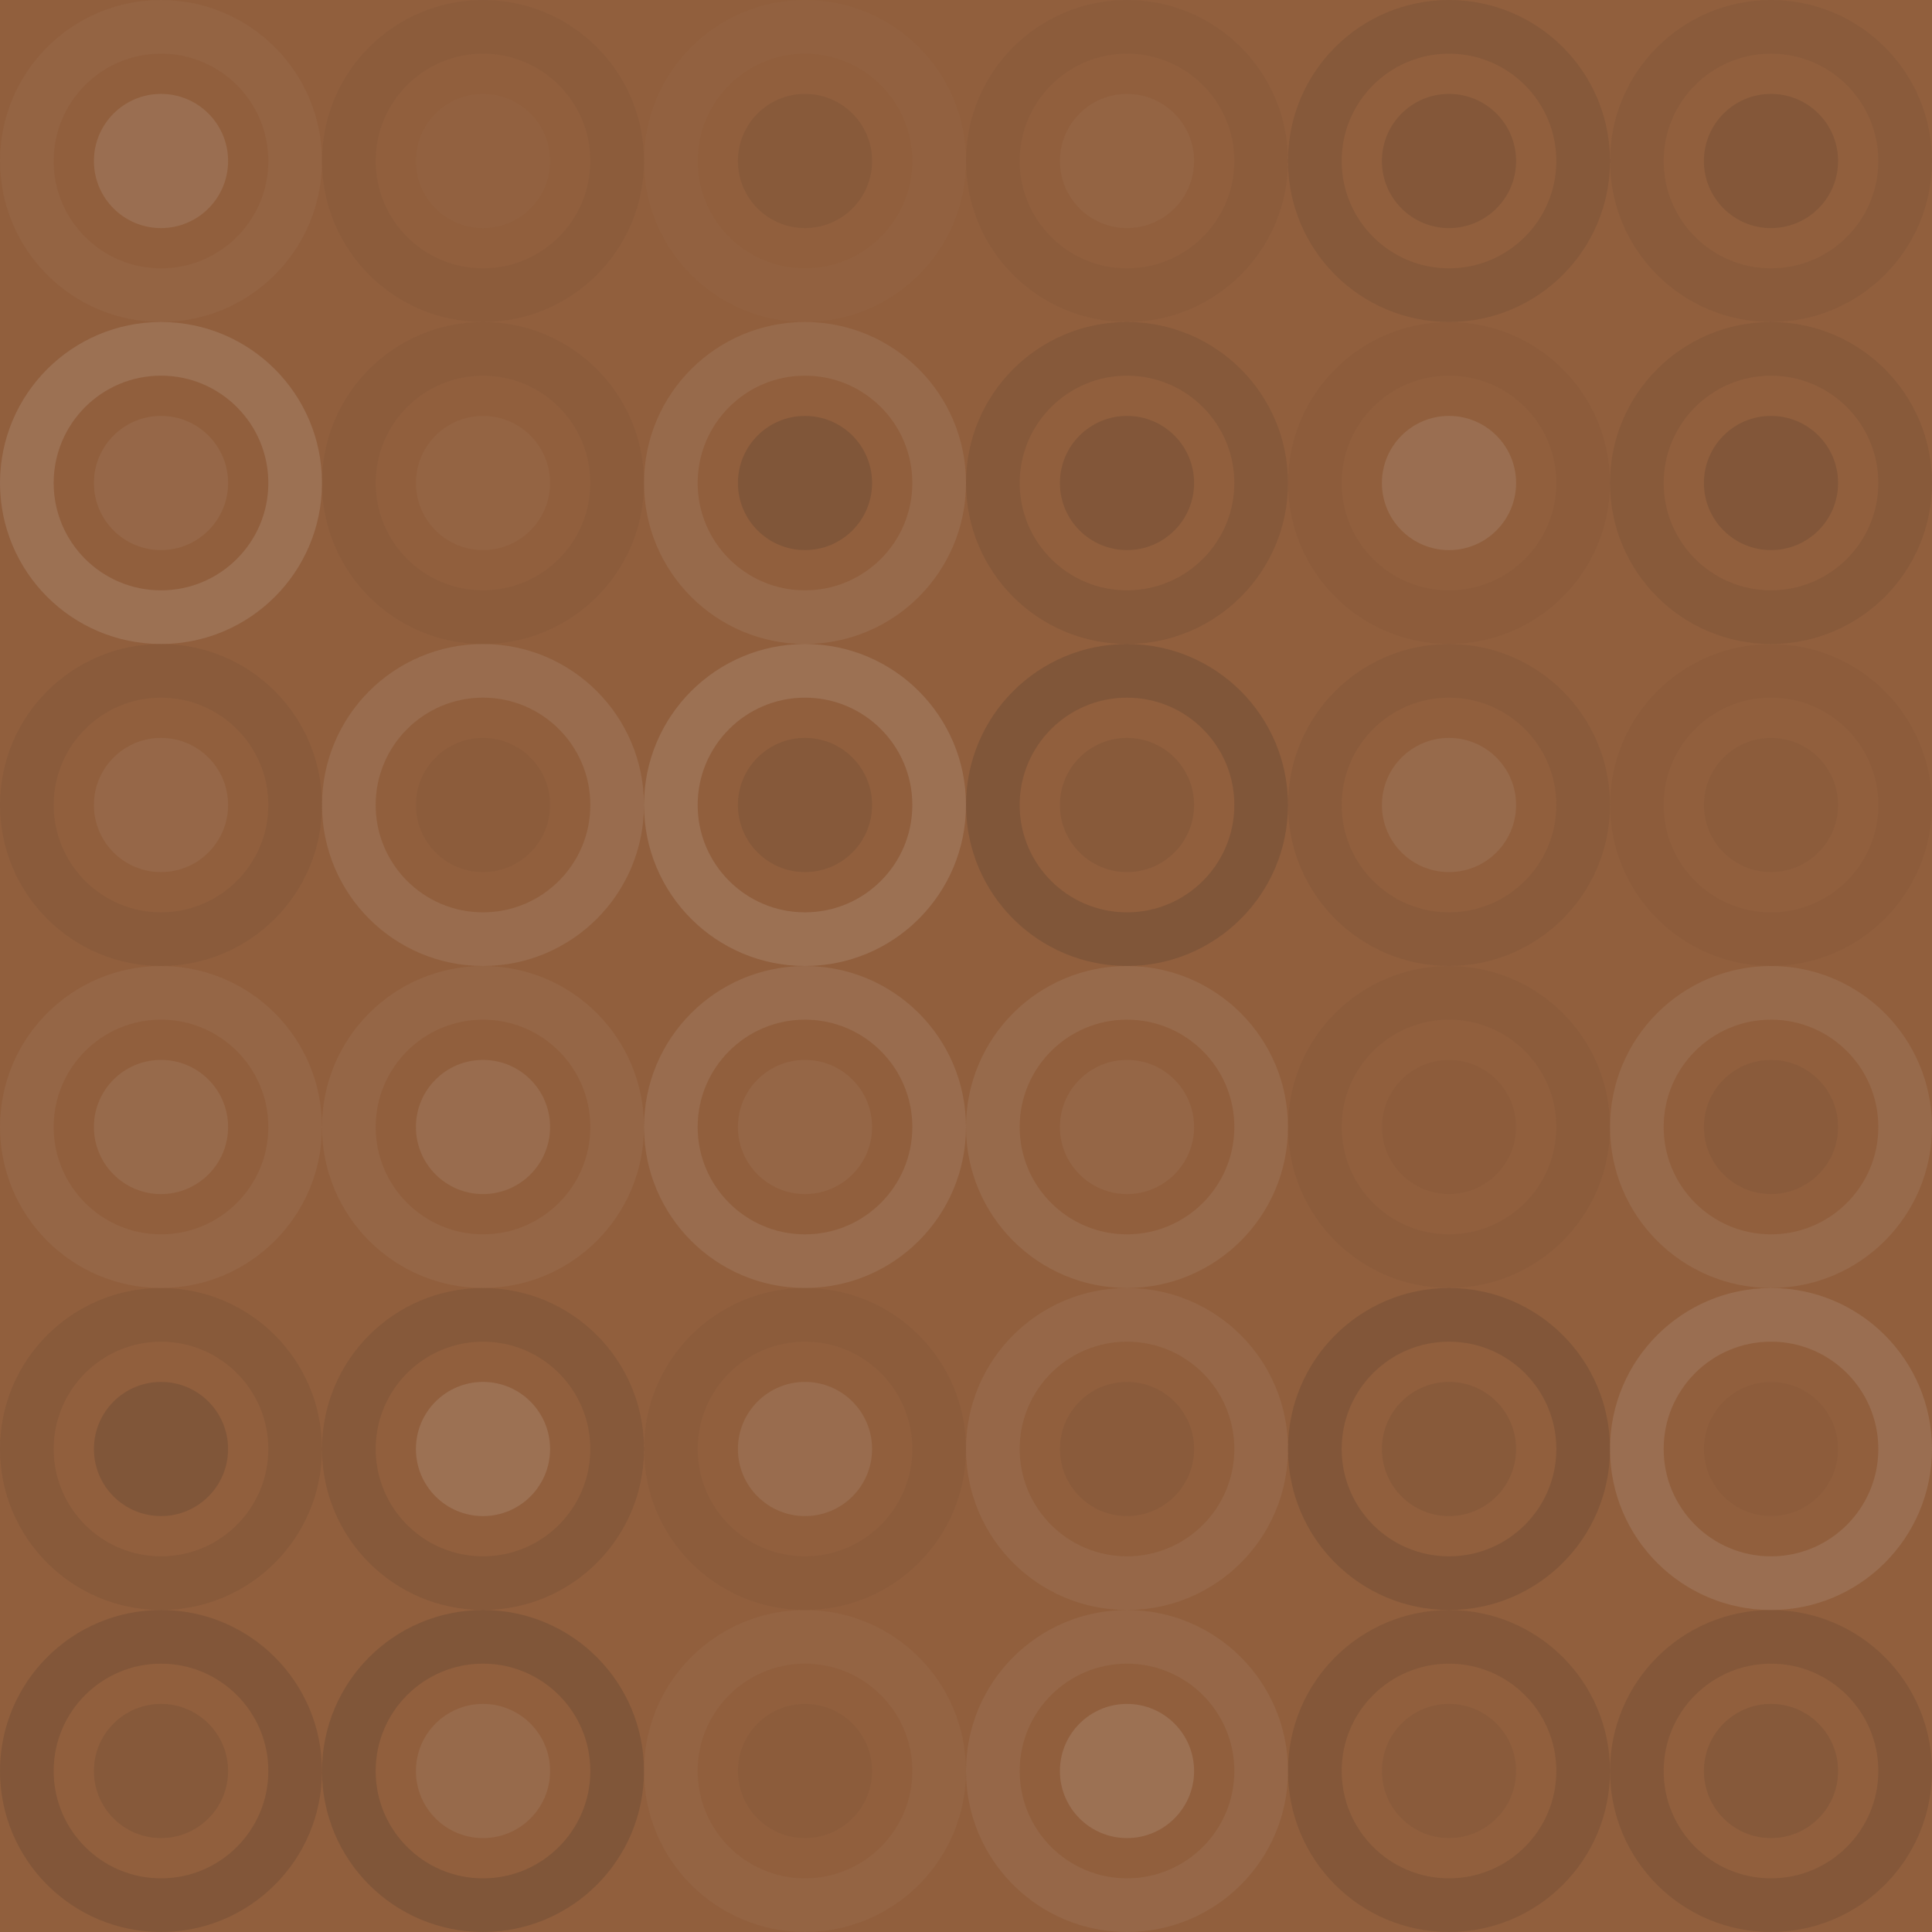 <svg xmlns="http://www.w3.org/2000/svg" width="120" height="120" viewbox="0 0 120 120" preserveAspectRatio="none"><rect x="0" y="0" width="100%" height="100%" fill="rgb(145, 95, 61)" /><circle cx="10" cy="10" r="8.333" fill="none" stroke="#ddd" style="opacity:0.037;stroke-width:3.333px;" /><circle cx="10" cy="10" r="4.167" fill="#ddd" fill-opacity="0.124" /><circle cx="30" cy="10" r="8.333" fill="none" stroke="#222" style="opacity:0.046;stroke-width:3.333px;" /><circle cx="30" cy="10" r="4.167" fill="#ddd" fill-opacity="0.02" /><circle cx="50" cy="10" r="8.333" fill="none" stroke="#ddd" style="opacity:0.02;stroke-width:3.333px;" /><circle cx="50" cy="10" r="4.167" fill="#222" fill-opacity="0.081" /><circle cx="70" cy="10" r="8.333" fill="none" stroke="#222" style="opacity:0.046;stroke-width:3.333px;" /><circle cx="70" cy="10" r="4.167" fill="#ddd" fill-opacity="0.037" /><circle cx="90" cy="10" r="8.333" fill="none" stroke="#222" style="opacity:0.098;stroke-width:3.333px;" /><circle cx="90" cy="10" r="4.167" fill="#222" fill-opacity="0.115" /><circle cx="110" cy="10" r="8.333" fill="none" stroke="#222" style="opacity:0.063;stroke-width:3.333px;" /><circle cx="110" cy="10" r="4.167" fill="#222" fill-opacity="0.115" /><circle cx="10" cy="30" r="8.333" fill="none" stroke="#ddd" style="opacity:0.141;stroke-width:3.333px;" /><circle cx="10" cy="30" r="4.167" fill="#ddd" fill-opacity="0.072" /><circle cx="30" cy="30" r="8.333" fill="none" stroke="#222" style="opacity:0.046;stroke-width:3.333px;" /><circle cx="30" cy="30" r="4.167" fill="#ddd" fill-opacity="0.037" /><circle cx="50" cy="30" r="8.333" fill="none" stroke="#ddd" style="opacity:0.089;stroke-width:3.333px;" /><circle cx="50" cy="30" r="4.167" fill="#222" fill-opacity="0.15" /><circle cx="70" cy="30" r="8.333" fill="none" stroke="#222" style="opacity:0.098;stroke-width:3.333px;" /><circle cx="70" cy="30" r="4.167" fill="#222" fill-opacity="0.133" /><circle cx="90" cy="30" r="8.333" fill="none" stroke="#222" style="opacity:0.029;stroke-width:3.333px;" /><circle cx="90" cy="30" r="4.167" fill="#ddd" fill-opacity="0.124" /><circle cx="110" cy="30" r="8.333" fill="none" stroke="#222" style="opacity:0.081;stroke-width:3.333px;" /><circle cx="110" cy="30" r="4.167" fill="#222" fill-opacity="0.133" /><circle cx="10" cy="50" r="8.333" fill="none" stroke="#222" style="opacity:0.063;stroke-width:3.333px;" /><circle cx="10" cy="50" r="4.167" fill="#ddd" fill-opacity="0.072" /><circle cx="30" cy="50" r="8.333" fill="none" stroke="#ddd" style="opacity:0.107;stroke-width:3.333px;" /><circle cx="30" cy="50" r="4.167" fill="#222" fill-opacity="0.046" /><circle cx="50" cy="50" r="8.333" fill="none" stroke="#ddd" style="opacity:0.141;stroke-width:3.333px;" /><circle cx="50" cy="50" r="4.167" fill="#222" fill-opacity="0.098" /><circle cx="70" cy="50" r="8.333" fill="none" stroke="#222" style="opacity:0.15;stroke-width:3.333px;" /><circle cx="70" cy="50" r="4.167" fill="#222" fill-opacity="0.081" /><circle cx="90" cy="50" r="8.333" fill="none" stroke="#222" style="opacity:0.063;stroke-width:3.333px;" /><circle cx="90" cy="50" r="4.167" fill="#ddd" fill-opacity="0.089" /><circle cx="110" cy="50" r="8.333" fill="none" stroke="#222" style="opacity:0.029;stroke-width:3.333px;" /><circle cx="110" cy="50" r="4.167" fill="#222" fill-opacity="0.046" /><circle cx="10" cy="70" r="8.333" fill="none" stroke="#ddd" style="opacity:0.055;stroke-width:3.333px;" /><circle cx="10" cy="70" r="4.167" fill="#ddd" fill-opacity="0.089" /><circle cx="30" cy="70" r="8.333" fill="none" stroke="#ddd" style="opacity:0.055;stroke-width:3.333px;" /><circle cx="30" cy="70" r="4.167" fill="#ddd" fill-opacity="0.107" /><circle cx="50" cy="70" r="8.333" fill="none" stroke="#ddd" style="opacity:0.107;stroke-width:3.333px;" /><circle cx="50" cy="70" r="4.167" fill="#ddd" fill-opacity="0.055" /><circle cx="70" cy="70" r="8.333" fill="none" stroke="#ddd" style="opacity:0.089;stroke-width:3.333px;" /><circle cx="70" cy="70" r="4.167" fill="#ddd" fill-opacity="0.055" /><circle cx="90" cy="70" r="8.333" fill="none" stroke="#222" style="opacity:0.046;stroke-width:3.333px;" /><circle cx="90" cy="70" r="4.167" fill="#222" fill-opacity="0.029" /><circle cx="110" cy="70" r="8.333" fill="none" stroke="#ddd" style="opacity:0.089;stroke-width:3.333px;" /><circle cx="110" cy="70" r="4.167" fill="#222" fill-opacity="0.063" /><circle cx="10" cy="90" r="8.333" fill="none" stroke="#222" style="opacity:0.081;stroke-width:3.333px;" /><circle cx="10" cy="90" r="4.167" fill="#222" fill-opacity="0.15" /><circle cx="30" cy="90" r="8.333" fill="none" stroke="#222" style="opacity:0.098;stroke-width:3.333px;" /><circle cx="30" cy="90" r="4.167" fill="#ddd" fill-opacity="0.141" /><circle cx="50" cy="90" r="8.333" fill="none" stroke="#222" style="opacity:0.046;stroke-width:3.333px;" /><circle cx="50" cy="90" r="4.167" fill="#ddd" fill-opacity="0.107" /><circle cx="70" cy="90" r="8.333" fill="none" stroke="#ddd" style="opacity:0.072;stroke-width:3.333px;" /><circle cx="70" cy="90" r="4.167" fill="#222" fill-opacity="0.063" /><circle cx="90" cy="90" r="8.333" fill="none" stroke="#222" style="opacity:0.133;stroke-width:3.333px;" /><circle cx="90" cy="90" r="4.167" fill="#222" fill-opacity="0.081" /><circle cx="110" cy="90" r="8.333" fill="none" stroke="#ddd" style="opacity:0.124;stroke-width:3.333px;" /><circle cx="110" cy="90" r="4.167" fill="#222" fill-opacity="0.029" /><circle cx="10" cy="110" r="8.333" fill="none" stroke="#222" style="opacity:0.133;stroke-width:3.333px;" /><circle cx="10" cy="110" r="4.167" fill="#222" fill-opacity="0.098" /><circle cx="30" cy="110" r="8.333" fill="none" stroke="#222" style="opacity:0.15;stroke-width:3.333px;" /><circle cx="30" cy="110" r="4.167" fill="#ddd" fill-opacity="0.089" /><circle cx="50" cy="110" r="8.333" fill="none" stroke="#ddd" style="opacity:0.037;stroke-width:3.333px;" /><circle cx="50" cy="110" r="4.167" fill="#222" fill-opacity="0.046" /><circle cx="70" cy="110" r="8.333" fill="none" stroke="#ddd" style="opacity:0.072;stroke-width:3.333px;" /><circle cx="70" cy="110" r="4.167" fill="#ddd" fill-opacity="0.141" /><circle cx="90" cy="110" r="8.333" fill="none" stroke="#222" style="opacity:0.115;stroke-width:3.333px;" /><circle cx="90" cy="110" r="4.167" fill="#222" fill-opacity="0.063" /><circle cx="110" cy="110" r="8.333" fill="none" stroke="#222" style="opacity:0.115;stroke-width:3.333px;" /><circle cx="110" cy="110" r="4.167" fill="#222" fill-opacity="0.098" /></svg>
